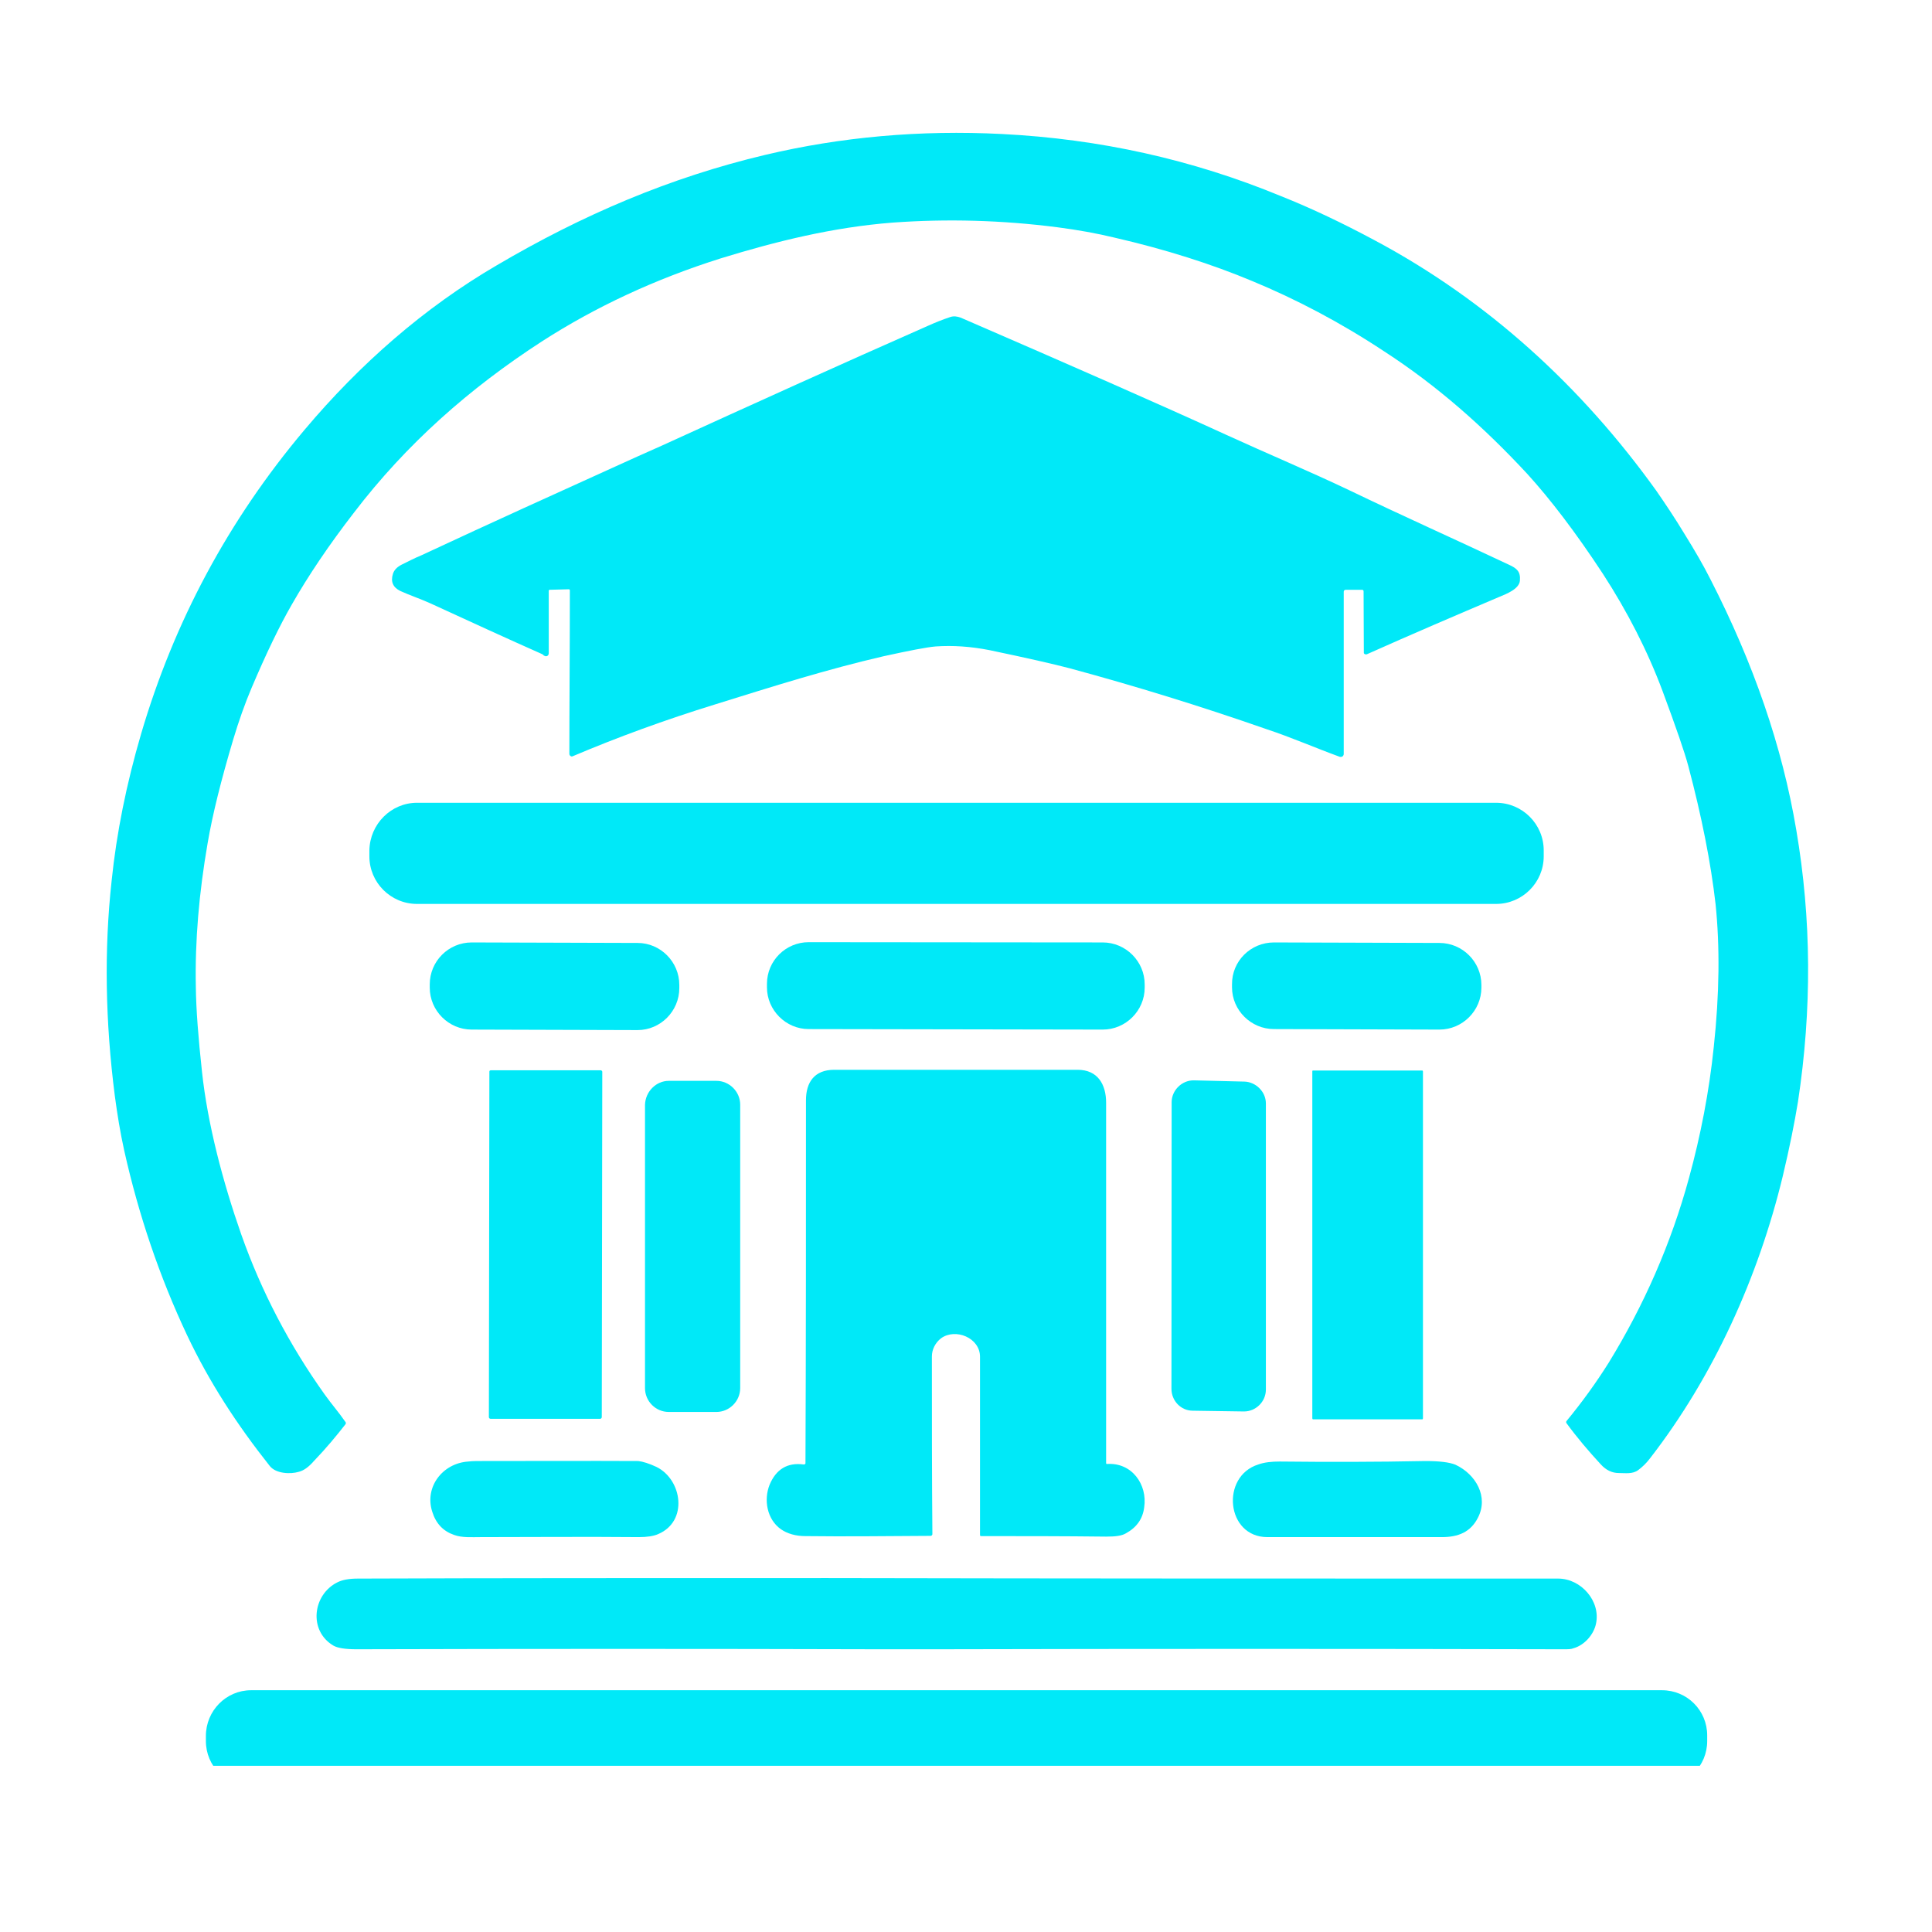 <svg xmlns="http://www.w3.org/2000/svg" xmlns:xlink="http://www.w3.org/1999/xlink" width="41" zoomAndPan="magnify" viewBox="0 0 30.75 30.75" height="41" preserveAspectRatio="xMidYMid meet" version="1.0"><defs><clipPath id="d039cfd007"><path d="M 1.641 2.066 L 29 2.066 L 29 24 L 1.641 24 Z M 1.641 2.066 " clip-rule="nonzero"/></clipPath><clipPath id="fd47a5b812"><path d="M 3 26 L 28 26 L 28 28.105 L 3 28.105 Z M 3 26 " clip-rule="nonzero"/></clipPath></defs><g clip-path="url(#d039cfd007)"><path fill="#00e9f8" d="M 19.93 4.473 C 19.285 4.203 18.551 3.969 17.734 3.781 C 17.461 3.715 17.16 3.66 16.828 3.617 C 15.949 3.504 15.074 3.48 14.207 3.543 C 13.258 3.617 12.355 3.84 11.469 4.113 C 10.43 4.441 9.48 4.883 8.625 5.434 C 7.473 6.18 6.469 7.066 5.633 8.16 C 5.234 8.676 4.906 9.164 4.645 9.621 C 4.449 9.961 4.238 10.398 4.004 10.949 C 3.898 11.199 3.801 11.473 3.711 11.773 C 3.52 12.414 3.383 12.961 3.305 13.418 C 3.168 14.211 3.102 14.969 3.117 15.707 C 3.121 16.066 3.156 16.516 3.215 17.059 C 3.305 17.895 3.547 18.812 3.84 19.648 C 4.16 20.555 4.605 21.406 5.168 22.195 C 5.277 22.348 5.391 22.477 5.496 22.629 C 5.508 22.641 5.508 22.66 5.496 22.672 C 5.355 22.852 5.195 23.047 4.996 23.254 C 4.914 23.348 4.836 23.406 4.754 23.426 C 4.625 23.465 4.391 23.457 4.293 23.332 C 3.77 22.672 3.332 22 2.977 21.25 C 2.539 20.32 2.207 19.34 1.977 18.312 C 1.914 18.027 1.867 17.738 1.828 17.445 C 1.676 16.262 1.656 15.117 1.777 14.016 C 1.855 13.258 2.012 12.477 2.246 11.68 C 2.77 9.898 3.633 8.281 4.848 6.84 C 5.73 5.793 6.75 4.898 7.906 4.223 C 9.266 3.422 10.664 2.824 12.18 2.465 C 13.383 2.18 14.645 2.066 15.949 2.133 C 17.5 2.211 18.977 2.539 20.387 3.121 C 20.887 3.32 21.383 3.559 21.871 3.82 C 23.676 4.781 25.172 6.152 26.363 7.812 C 26.504 8.016 26.656 8.242 26.812 8.5 C 26.977 8.766 27.113 9 27.223 9.219 C 27.91 10.559 28.367 11.883 28.59 13.211 C 28.832 14.629 28.84 16.066 28.617 17.535 C 28.562 17.871 28.484 18.262 28.375 18.719 C 27.988 20.32 27.277 21.902 26.262 23.211 C 26.203 23.289 26.141 23.348 26.074 23.398 C 25.984 23.465 25.871 23.445 25.766 23.445 C 25.656 23.445 25.562 23.398 25.48 23.309 C 25.285 23.098 25.102 22.883 24.93 22.648 C 24.926 22.641 24.926 22.629 24.93 22.621 C 25.172 22.328 25.402 22.012 25.605 21.688 C 26.164 20.777 26.598 19.793 26.883 18.746 C 27.066 18.078 27.203 17.379 27.277 16.66 C 27.367 15.824 27.375 15.066 27.305 14.387 C 27.23 13.734 27.086 13 26.871 12.191 C 26.812 11.969 26.676 11.578 26.465 11.008 C 26.223 10.359 25.902 9.734 25.512 9.133 C 25.074 8.465 24.668 7.938 24.309 7.543 C 23.625 6.805 22.879 6.141 22.027 5.59 C 21.336 5.133 20.629 4.762 19.93 4.473 Z M 19.93 4.473 " fill-opacity="1" fill-rule="nonzero"/></g><path fill="#00e9f8" d="M 21.703 9.414 C 21.703 9.395 21.695 9.387 21.676 9.387 L 21.422 9.387 C 21.402 9.387 21.387 9.398 21.387 9.418 L 21.387 12 C 21.387 12.027 21.367 12.047 21.344 12.047 C 21.336 12.047 21.328 12.047 21.328 12.047 C 20.93 11.902 20.559 11.738 20.148 11.602 C 19.105 11.238 18.066 10.918 17.027 10.637 C 16.773 10.57 16.348 10.473 15.75 10.348 C 15.449 10.289 15.168 10.27 14.891 10.289 C 14.75 10.301 14.473 10.355 14.062 10.445 C 13.152 10.656 12.324 10.918 11.383 11.211 C 10.586 11.457 9.828 11.734 9.109 12.039 C 9.102 12.039 9.094 12.039 9.09 12.039 C 9.07 12.027 9.062 12.016 9.062 11.996 C 9.062 11.223 9.07 10.355 9.07 9.395 C 9.07 9.387 9.062 9.379 9.055 9.379 L 8.75 9.387 C 8.742 9.387 8.734 9.395 8.734 9.398 L 8.734 10.398 C 8.734 10.426 8.715 10.445 8.691 10.445 C 8.676 10.445 8.672 10.438 8.656 10.434 C 8.645 10.418 8.633 10.414 8.617 10.406 C 8.09 10.172 7.5 9.902 6.848 9.602 C 6.691 9.531 6.527 9.477 6.371 9.406 C 6.254 9.348 6.215 9.258 6.254 9.133 C 6.273 9.074 6.316 9.027 6.391 8.988 C 6.492 8.938 6.598 8.883 6.703 8.84 C 7.867 8.297 8.879 7.84 9.75 7.445 C 10.023 7.32 10.285 7.203 10.531 7.094 C 11.977 6.434 13.391 5.793 14.773 5.184 C 14.887 5.133 15.004 5.086 15.121 5.047 C 15.18 5.027 15.23 5.035 15.289 5.055 C 17.055 5.82 18.469 6.441 19.52 6.922 C 20.168 7.219 20.84 7.5 21.48 7.805 C 22.324 8.211 23.172 8.59 24.016 8.988 C 24.145 9.047 24.203 9.098 24.191 9.242 C 24.18 9.375 23.977 9.453 23.863 9.5 C 23.164 9.797 22.461 10.098 21.754 10.414 C 21.734 10.418 21.715 10.414 21.707 10.395 C 21.707 10.387 21.707 10.387 21.707 10.379 Z M 21.703 9.414 " fill-opacity="1" fill-rule="nonzero"/><path fill="#00e9f8" d="M 6.637 12.777 L 23.812 12.777 C 24.23 12.777 24.57 13.117 24.57 13.535 L 24.57 13.629 C 24.57 14.047 24.23 14.387 23.812 14.387 L 6.637 14.387 C 6.219 14.387 5.879 14.047 5.879 13.629 L 5.879 13.535 C 5.887 13.113 6.227 12.777 6.637 12.777 Z M 6.637 12.777 " fill-opacity="1" fill-rule="nonzero"/><path fill="#00e9f8" d="M 7.508 15 L 10.148 15.008 C 10.512 15.008 10.812 15.309 10.812 15.676 L 10.812 15.727 C 10.812 16.094 10.512 16.395 10.148 16.395 L 7.508 16.387 C 7.141 16.387 6.84 16.086 6.84 15.719 L 6.84 15.668 C 6.84 15.297 7.141 15 7.508 15 Z M 7.508 15 " fill-opacity="1" fill-rule="nonzero"/><path fill="#00e9f8" d="M 12.871 14.996 L 17.551 15 C 17.918 15 18.219 15.301 18.219 15.668 L 18.219 15.719 C 18.219 16.086 17.918 16.387 17.551 16.387 L 12.871 16.379 C 12.508 16.379 12.207 16.078 12.207 15.715 L 12.207 15.66 C 12.207 15.289 12.508 14.996 12.871 14.996 Z M 12.871 14.996 " fill-opacity="1" fill-rule="nonzero"/><path fill="#00e9f8" d="M 20.277 15 L 22.91 15.008 C 23.277 15.008 23.578 15.309 23.578 15.676 L 23.578 15.719 C 23.578 16.086 23.277 16.387 22.91 16.387 L 20.277 16.379 C 19.91 16.379 19.609 16.078 19.609 15.715 L 19.609 15.668 C 19.605 15.297 19.906 15 20.277 15 Z M 20.277 15 " fill-opacity="1" fill-rule="nonzero"/><path fill="#00e9f8" d="M 7.812 17.035 L 9.559 17.035 C 9.574 17.035 9.586 17.047 9.586 17.059 L 9.578 22.555 C 9.578 22.57 9.566 22.582 9.551 22.582 L 7.809 22.582 C 7.793 22.582 7.781 22.57 7.781 22.555 L 7.789 17.059 C 7.789 17.047 7.793 17.035 7.812 17.035 Z M 7.812 17.035 " fill-opacity="1" fill-rule="nonzero"/><path fill="#00e9f8" d="M 12.793 23.309 C 12.809 23.309 12.82 23.301 12.82 23.289 C 12.82 23.289 12.82 23.289 12.82 23.281 C 12.828 21.367 12.828 19.445 12.828 17.512 C 12.828 17.223 12.965 17.027 13.277 17.027 C 14.449 17.027 15.742 17.027 17.152 17.027 C 17.473 17.027 17.605 17.262 17.605 17.551 C 17.605 19.465 17.605 21.379 17.605 23.289 C 17.605 23.293 17.609 23.301 17.617 23.301 C 18.016 23.273 18.266 23.629 18.211 23.992 C 18.188 24.176 18.09 24.312 17.918 24.406 C 17.852 24.445 17.75 24.457 17.605 24.457 C 16.926 24.449 16.266 24.449 15.617 24.449 C 15.605 24.449 15.598 24.445 15.598 24.43 C 15.598 23.535 15.598 22.59 15.598 21.594 C 15.598 21.293 15.207 21.133 14.977 21.301 C 14.887 21.371 14.832 21.477 14.832 21.59 C 14.832 22.574 14.832 23.523 14.84 24.418 C 14.84 24.43 14.828 24.445 14.812 24.445 C 14.121 24.449 13.461 24.457 12.82 24.449 C 12.664 24.449 12.531 24.41 12.43 24.34 C 12.207 24.184 12.152 23.871 12.25 23.629 C 12.352 23.387 12.531 23.273 12.793 23.309 Z M 12.793 23.309 " fill-opacity="1" fill-rule="nonzero"/><path fill="#00e9f8" d="M 20.898 17.039 L 22.637 17.039 C 22.645 17.039 22.648 17.047 22.648 17.055 L 22.648 22.574 C 22.648 22.582 22.645 22.59 22.637 22.59 L 20.898 22.59 C 20.891 22.59 20.887 22.582 20.887 22.574 L 20.887 17.055 C 20.887 17.039 20.891 17.039 20.898 17.039 Z M 20.898 17.039 " fill-opacity="1" fill-rule="nonzero"/><path fill="#00e9f8" d="M 10.645 17.203 L 11.402 17.203 C 11.609 17.203 11.781 17.375 11.781 17.582 L 11.781 22.094 C 11.781 22.301 11.609 22.473 11.402 22.473 L 10.645 22.473 C 10.434 22.473 10.266 22.301 10.266 22.094 L 10.266 17.582 C 10.273 17.375 10.441 17.203 10.645 17.203 Z M 10.645 17.203 " fill-opacity="1" fill-rule="nonzero"/><path fill="#00e9f8" d="M 20.148 17.562 L 20.148 22.117 C 20.148 22.309 19.988 22.465 19.801 22.465 C 19.801 22.465 19.793 22.465 19.793 22.465 L 18.984 22.453 C 18.793 22.453 18.645 22.293 18.645 22.105 L 18.648 17.543 C 18.648 17.355 18.809 17.195 18.996 17.195 C 18.996 17.195 19.004 17.195 19.004 17.195 L 19.812 17.215 C 19.988 17.223 20.148 17.375 20.148 17.562 Z M 20.148 17.562 " fill-opacity="1" fill-rule="nonzero"/><path fill="#00e9f8" d="M 10.449 23.348 C 10.859 23.551 10.957 24.215 10.473 24.418 C 10.402 24.449 10.297 24.465 10.168 24.465 C 9.305 24.457 8.461 24.465 7.652 24.465 C 7.508 24.465 7.355 24.477 7.227 24.43 C 7.055 24.371 6.938 24.25 6.879 24.059 C 6.754 23.668 7.043 23.289 7.453 23.262 C 7.52 23.254 7.578 23.254 7.637 23.254 C 8.52 23.254 9.355 23.25 10.16 23.254 C 10.23 23.262 10.332 23.293 10.449 23.348 Z M 10.449 23.348 " fill-opacity="1" fill-rule="nonzero"/><path fill="#00e9f8" d="M 23.523 24.156 C 23.406 24.387 23.207 24.465 22.949 24.465 C 22.023 24.465 21.094 24.465 20.172 24.465 C 19.512 24.465 19.426 23.496 20.027 23.309 C 20.125 23.273 20.246 23.262 20.367 23.262 C 21.125 23.27 21.898 23.27 22.684 23.254 C 22.91 23.254 23.066 23.273 23.164 23.312 C 23.492 23.465 23.695 23.824 23.523 24.156 Z M 23.523 24.156 " fill-opacity="1" fill-rule="nonzero"/><path fill="#00e9f8" d="M 24.801 25.125 C 25.164 25.125 25.48 25.484 25.402 25.844 C 25.367 26.012 25.223 26.184 25.043 26.234 C 25.008 26.25 24.957 26.25 24.891 26.25 C 21.625 26.242 18.289 26.242 14.879 26.25 C 14.617 26.25 14.328 26.25 14.016 26.25 C 11.227 26.242 8.441 26.242 5.672 26.25 C 5.496 26.25 5.371 26.23 5.305 26.191 C 4.906 25.953 4.977 25.379 5.371 25.184 C 5.449 25.145 5.555 25.125 5.695 25.125 C 7.832 25.117 10.324 25.117 13.172 25.117 C 17.074 25.125 20.949 25.125 24.801 25.125 Z M 24.801 25.125 " fill-opacity="1" fill-rule="nonzero"/><g clip-path="url(#fd47a5b812)"><path fill="#00e9f8" d="M 3.996 26.902 L 26.453 26.902 C 26.852 26.902 27.172 27.223 27.172 27.621 L 27.172 27.711 C 27.172 28.109 26.852 28.43 26.453 28.43 L 3.996 28.43 C 3.598 28.43 3.277 28.109 3.277 27.711 L 3.277 27.629 C 3.277 27.23 3.598 26.902 3.996 26.902 Z M 3.996 26.902 " fill-opacity="1" fill-rule="nonzero"/></g></svg>